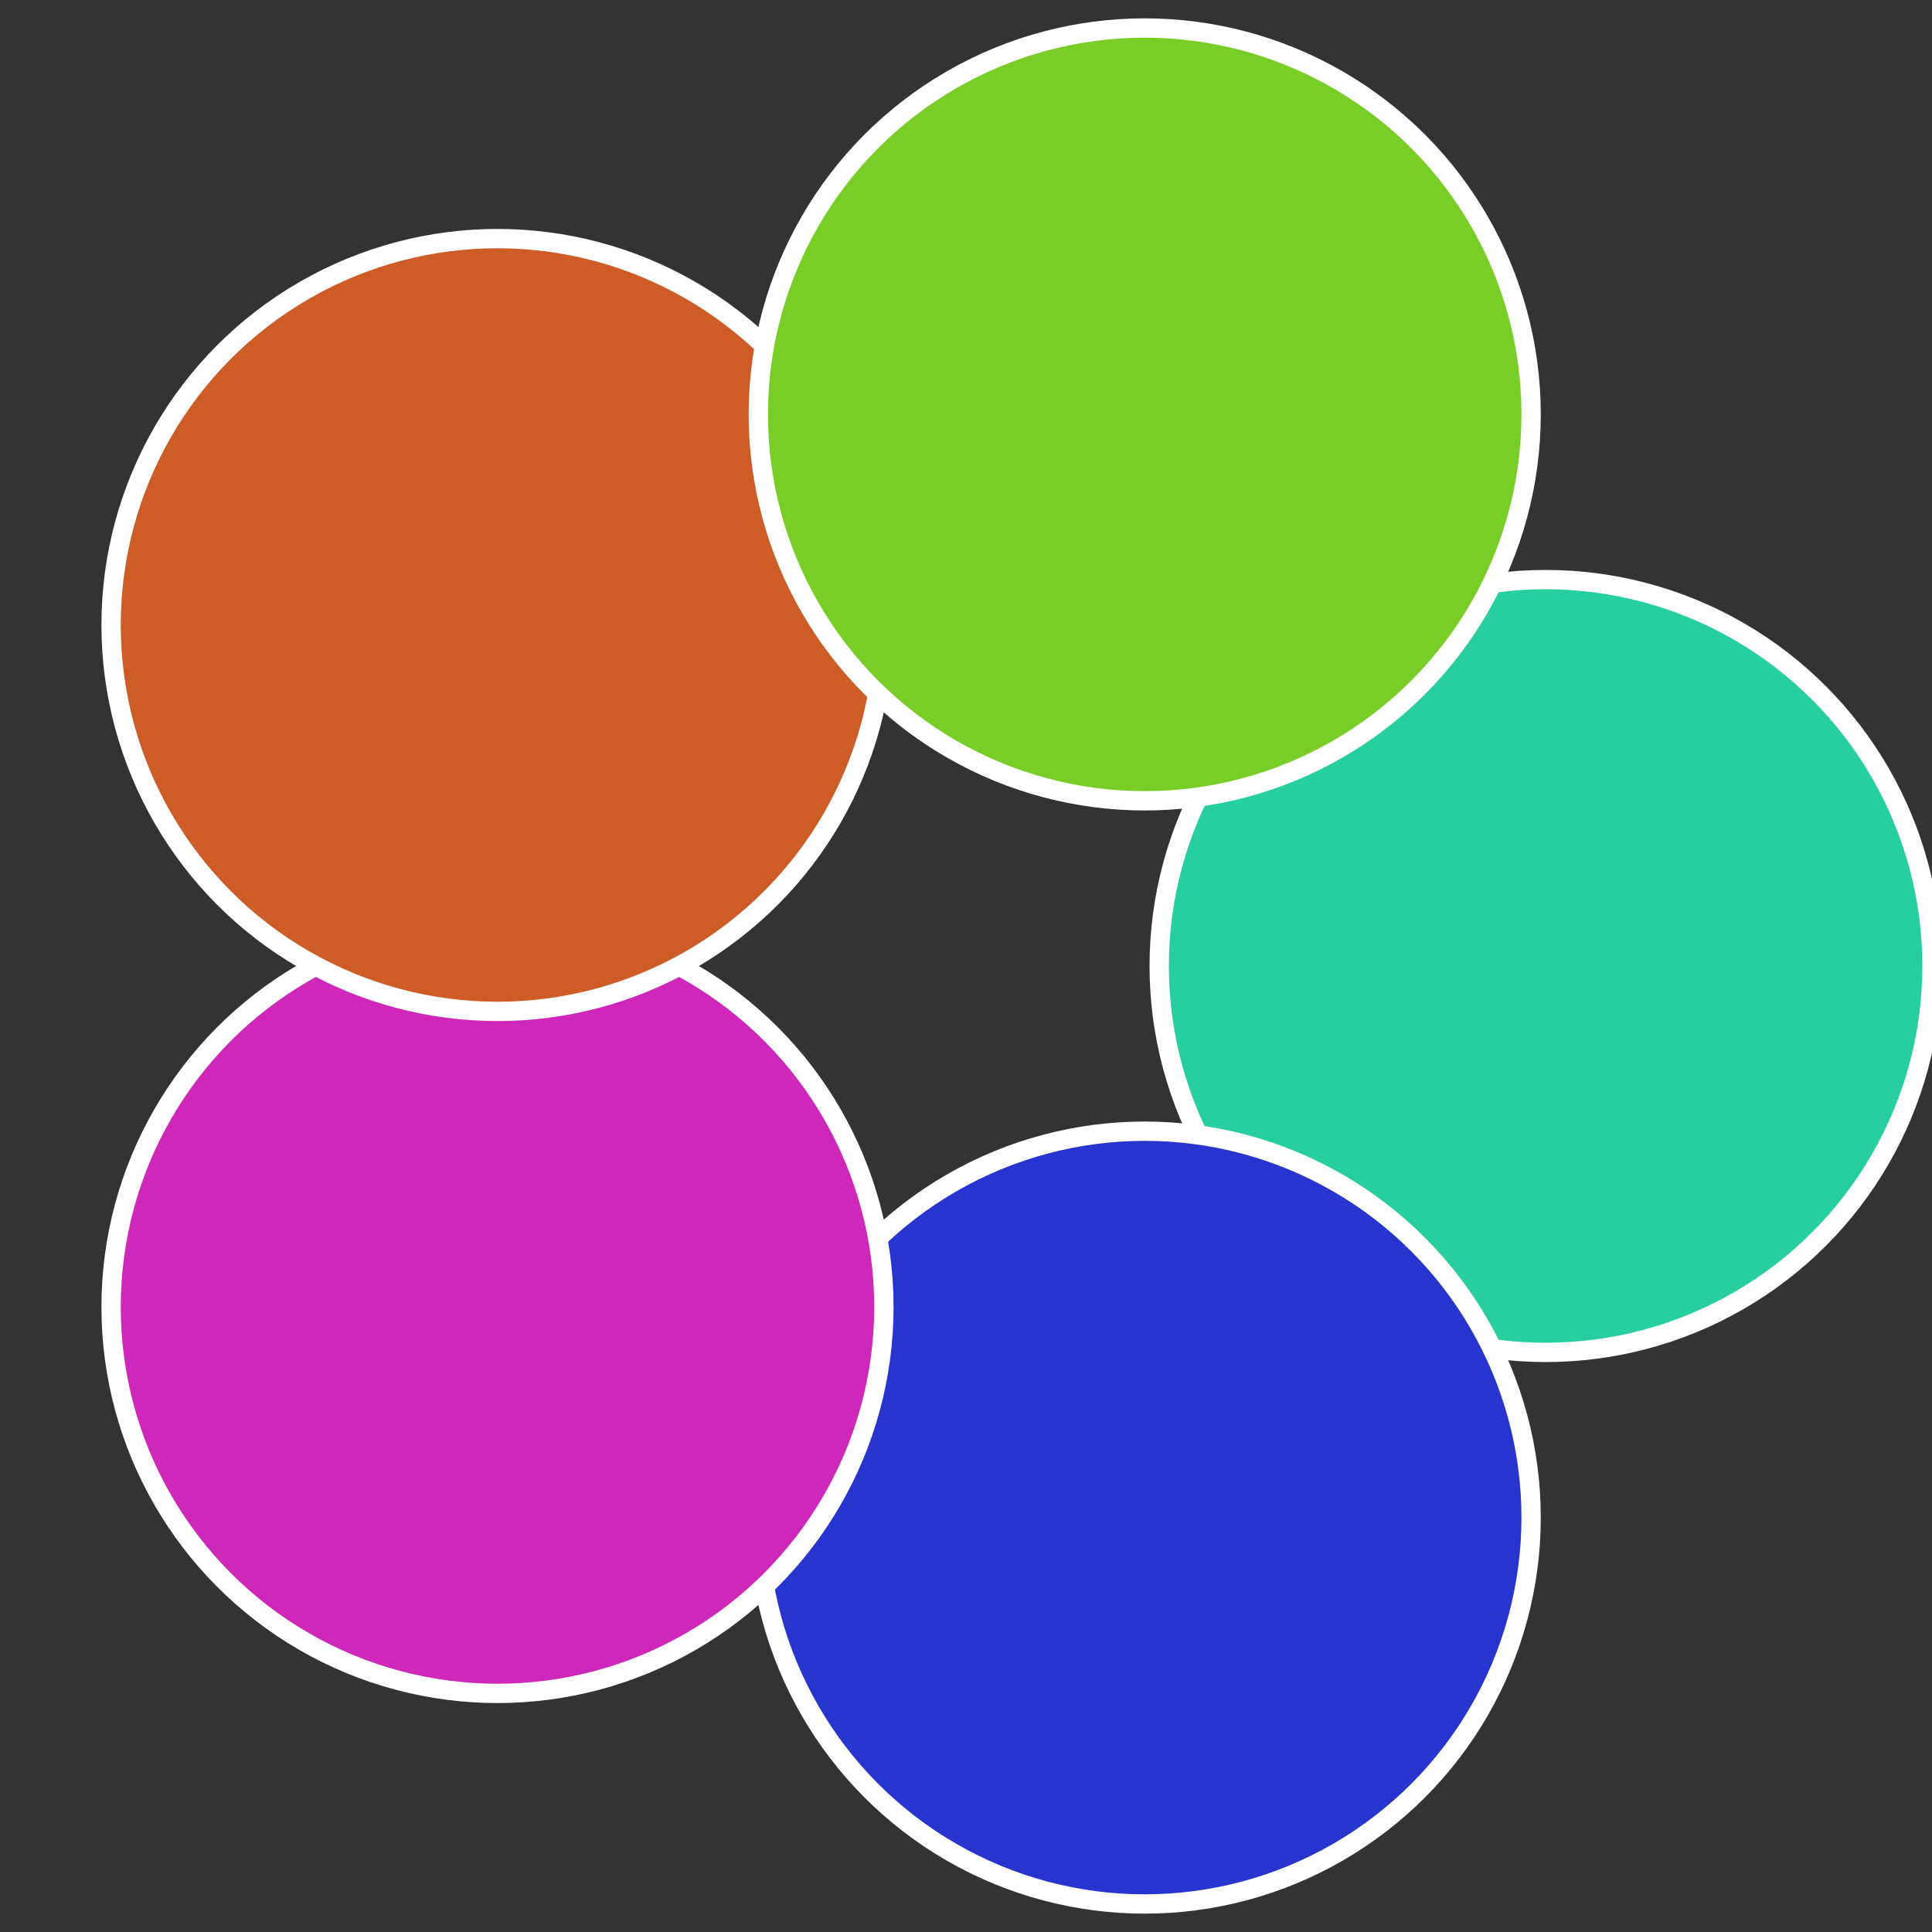 <?xml version="1.0" standalone="no"?>
<svg width="500" height="500" viewBox="-1 -1 2 2" xmlns="http://www.w3.org/2000/svg">
 
                <rect x="-1" y="-1" width="2" height="2" fill="#333333" stroke="none"/>
 
                <circle cx="0.6" cy="0" r="0.4" fill="#27ce9e" stroke="#fff" stroke-width="1%" />
             
                <circle cx="0.185" cy="0.571" r="0.4" fill="#2735ce" stroke="#fff" stroke-width="1%" />
             
                <circle cx="-0.485" cy="0.353" r="0.4" fill="#ce27ba" stroke="#fff" stroke-width="1%" />
             
                <circle cx="-0.485" cy="-0.353" r="0.4" fill="#ce5c27" stroke="#fff" stroke-width="1%" />
             
                <circle cx="0.185" cy="-0.571" r="0.4" fill="#78ce27" stroke="#fff" stroke-width="1%" />
            </svg>
